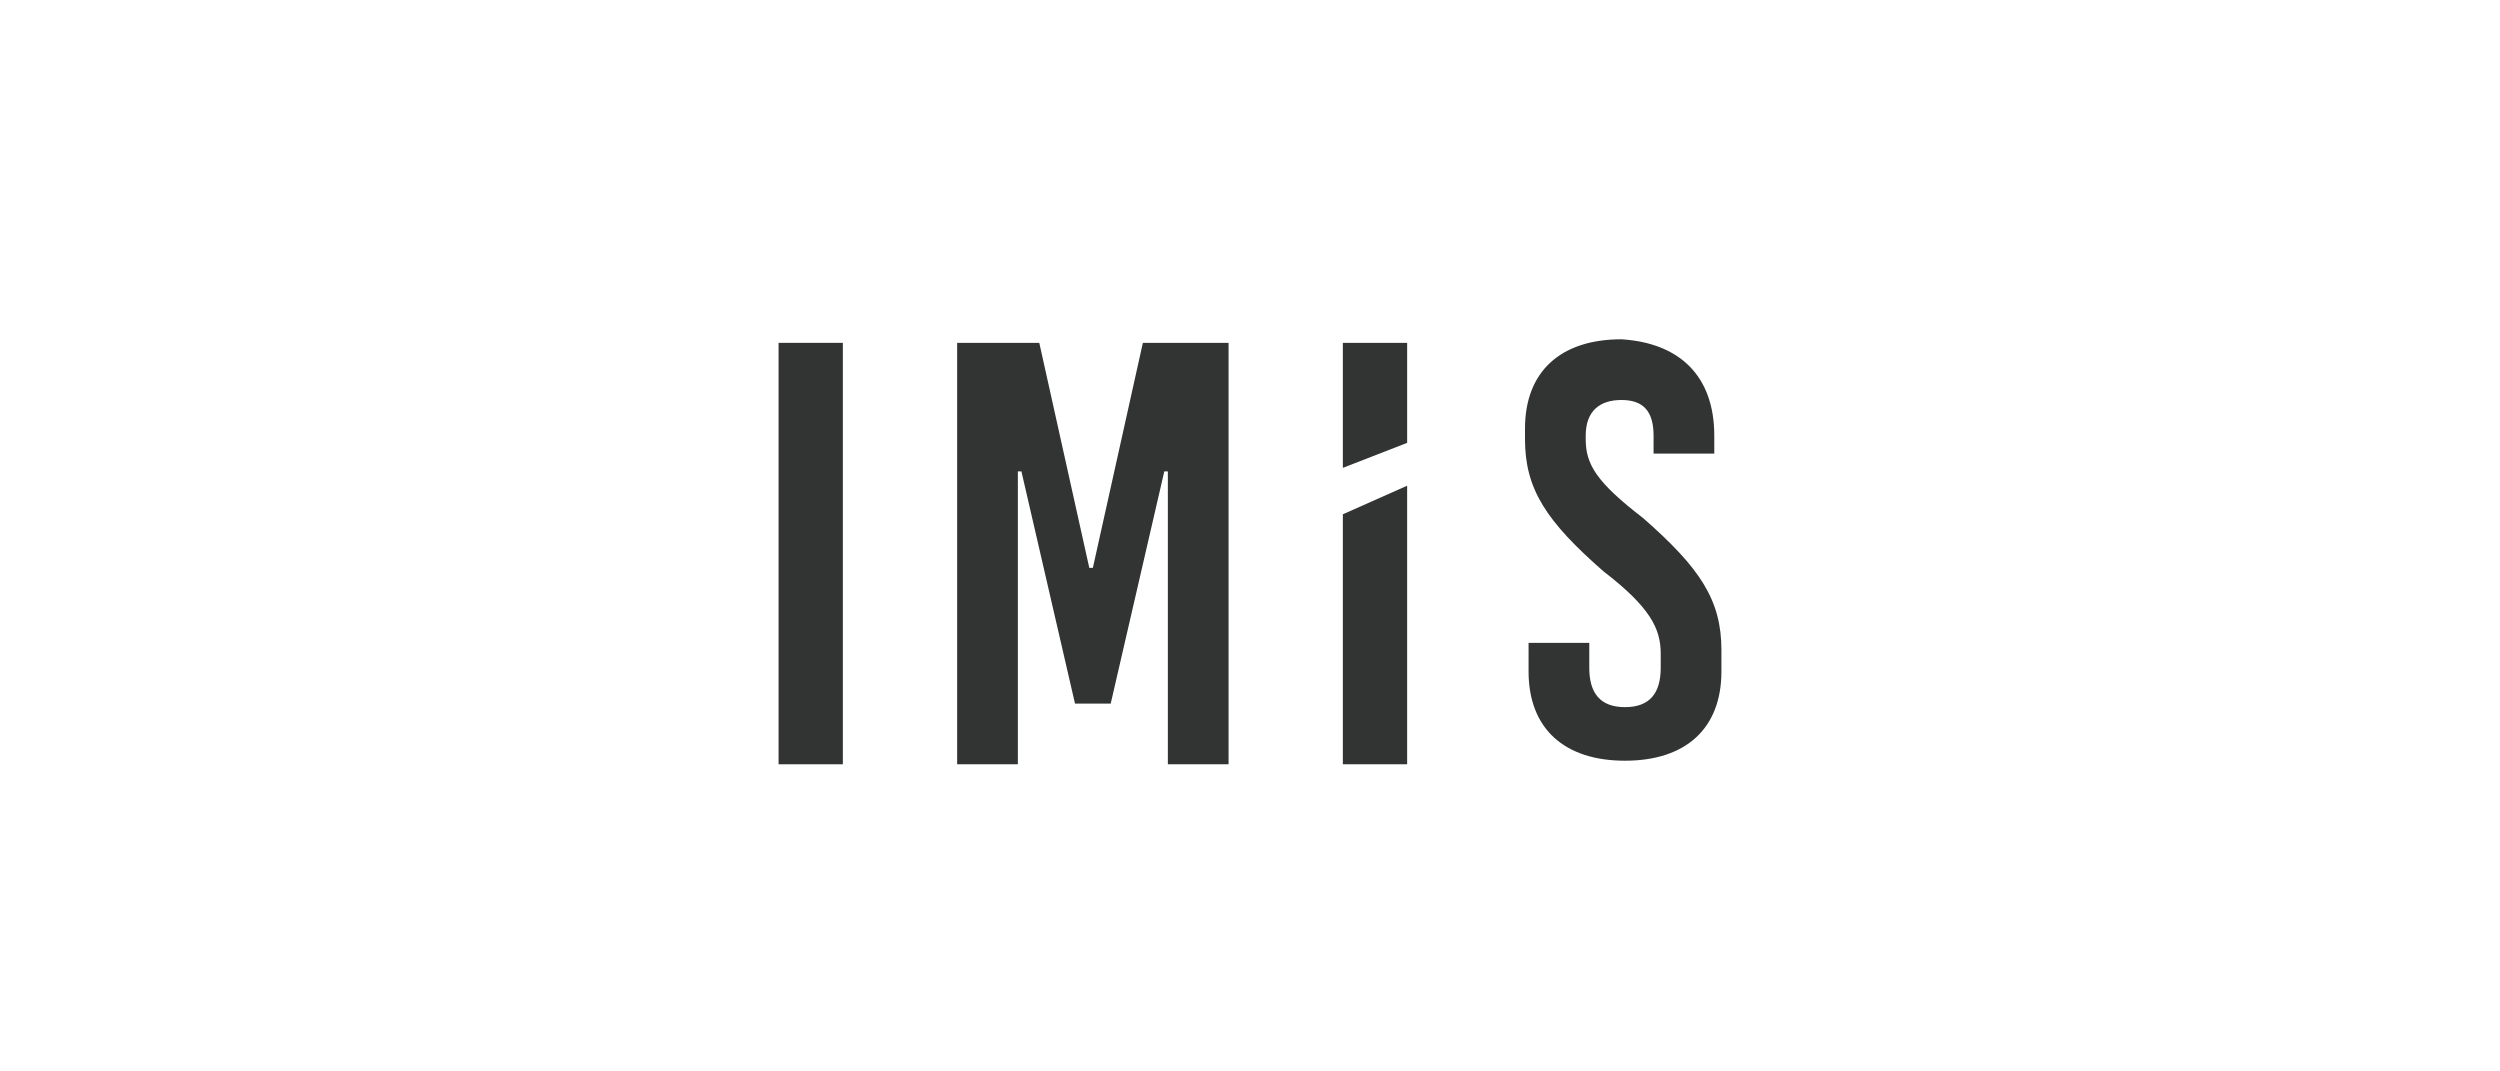 <?xml version="1.0" encoding="utf-8"?>
<!-- Generator: Adobe Illustrator 25.2.3, SVG Export Plug-In . SVG Version: 6.00 Build 0)  -->
<svg version="1.1" id="Layer_1" xmlns="http://www.w3.org/2000/svg" xmlns:xlink="http://www.w3.org/1999/xlink" x="0px" y="0px"
	 width="70px" height="30px" viewBox="0 0 70 30" style="enable-background:new 0 0 70 30;" xml:space="preserve">
<style type="text/css">
	.st0{fill:#323333;}
</style>
<g>
	<g>
		<path class="st0" d="M32.7,21.4v-8.2h-0.1l-1.5,6.5h-1l-1.5-6.5h-0.1v8.2h-1.7V9.6h2.3l1.4,6.3h0.1l1.4-6.3h2.4v11.8
			C34.3,21.4,32.7,21.4,32.7,21.4z"/>
	</g>
	<g>
		<path class="st0" d="M21.8,21.4V9.6h1.8v11.8H21.8z"/>
	</g>
	<g>
		<path class="st0" d="M48,12.2v0.5h-1.7v-0.5c0-0.7-0.3-1-0.9-1s-1,0.3-1,1v0.1c0,0.7,0.3,1.2,1.6,2.2c1.6,1.4,2.2,2.3,2.2,3.7v0.6
			c0,1.6-1,2.5-2.7,2.5s-2.7-0.9-2.7-2.5V18h1.7v0.7c0,0.7,0.3,1.1,1,1.1c0.7,0,1-0.4,1-1.1v-0.4c0-0.7-0.3-1.3-1.6-2.3
			c-1.6-1.4-2.2-2.3-2.2-3.7V12c0-1.6,1-2.5,2.7-2.5C47,9.6,48,10.5,48,12.2z"/>
	</g>
	<g>
		<g>
			<path class="st0" d="M37.6,21.4v-7l1.8-0.8v7.8C39.4,21.4,37.6,21.4,37.6,21.4z"/>
		</g>
		<g>
			<polygon class="st0" points="37.6,9.6 37.6,13.1 39.4,12.4 39.4,9.6 			"/>
		</g>
	</g>
</g>
</svg>
